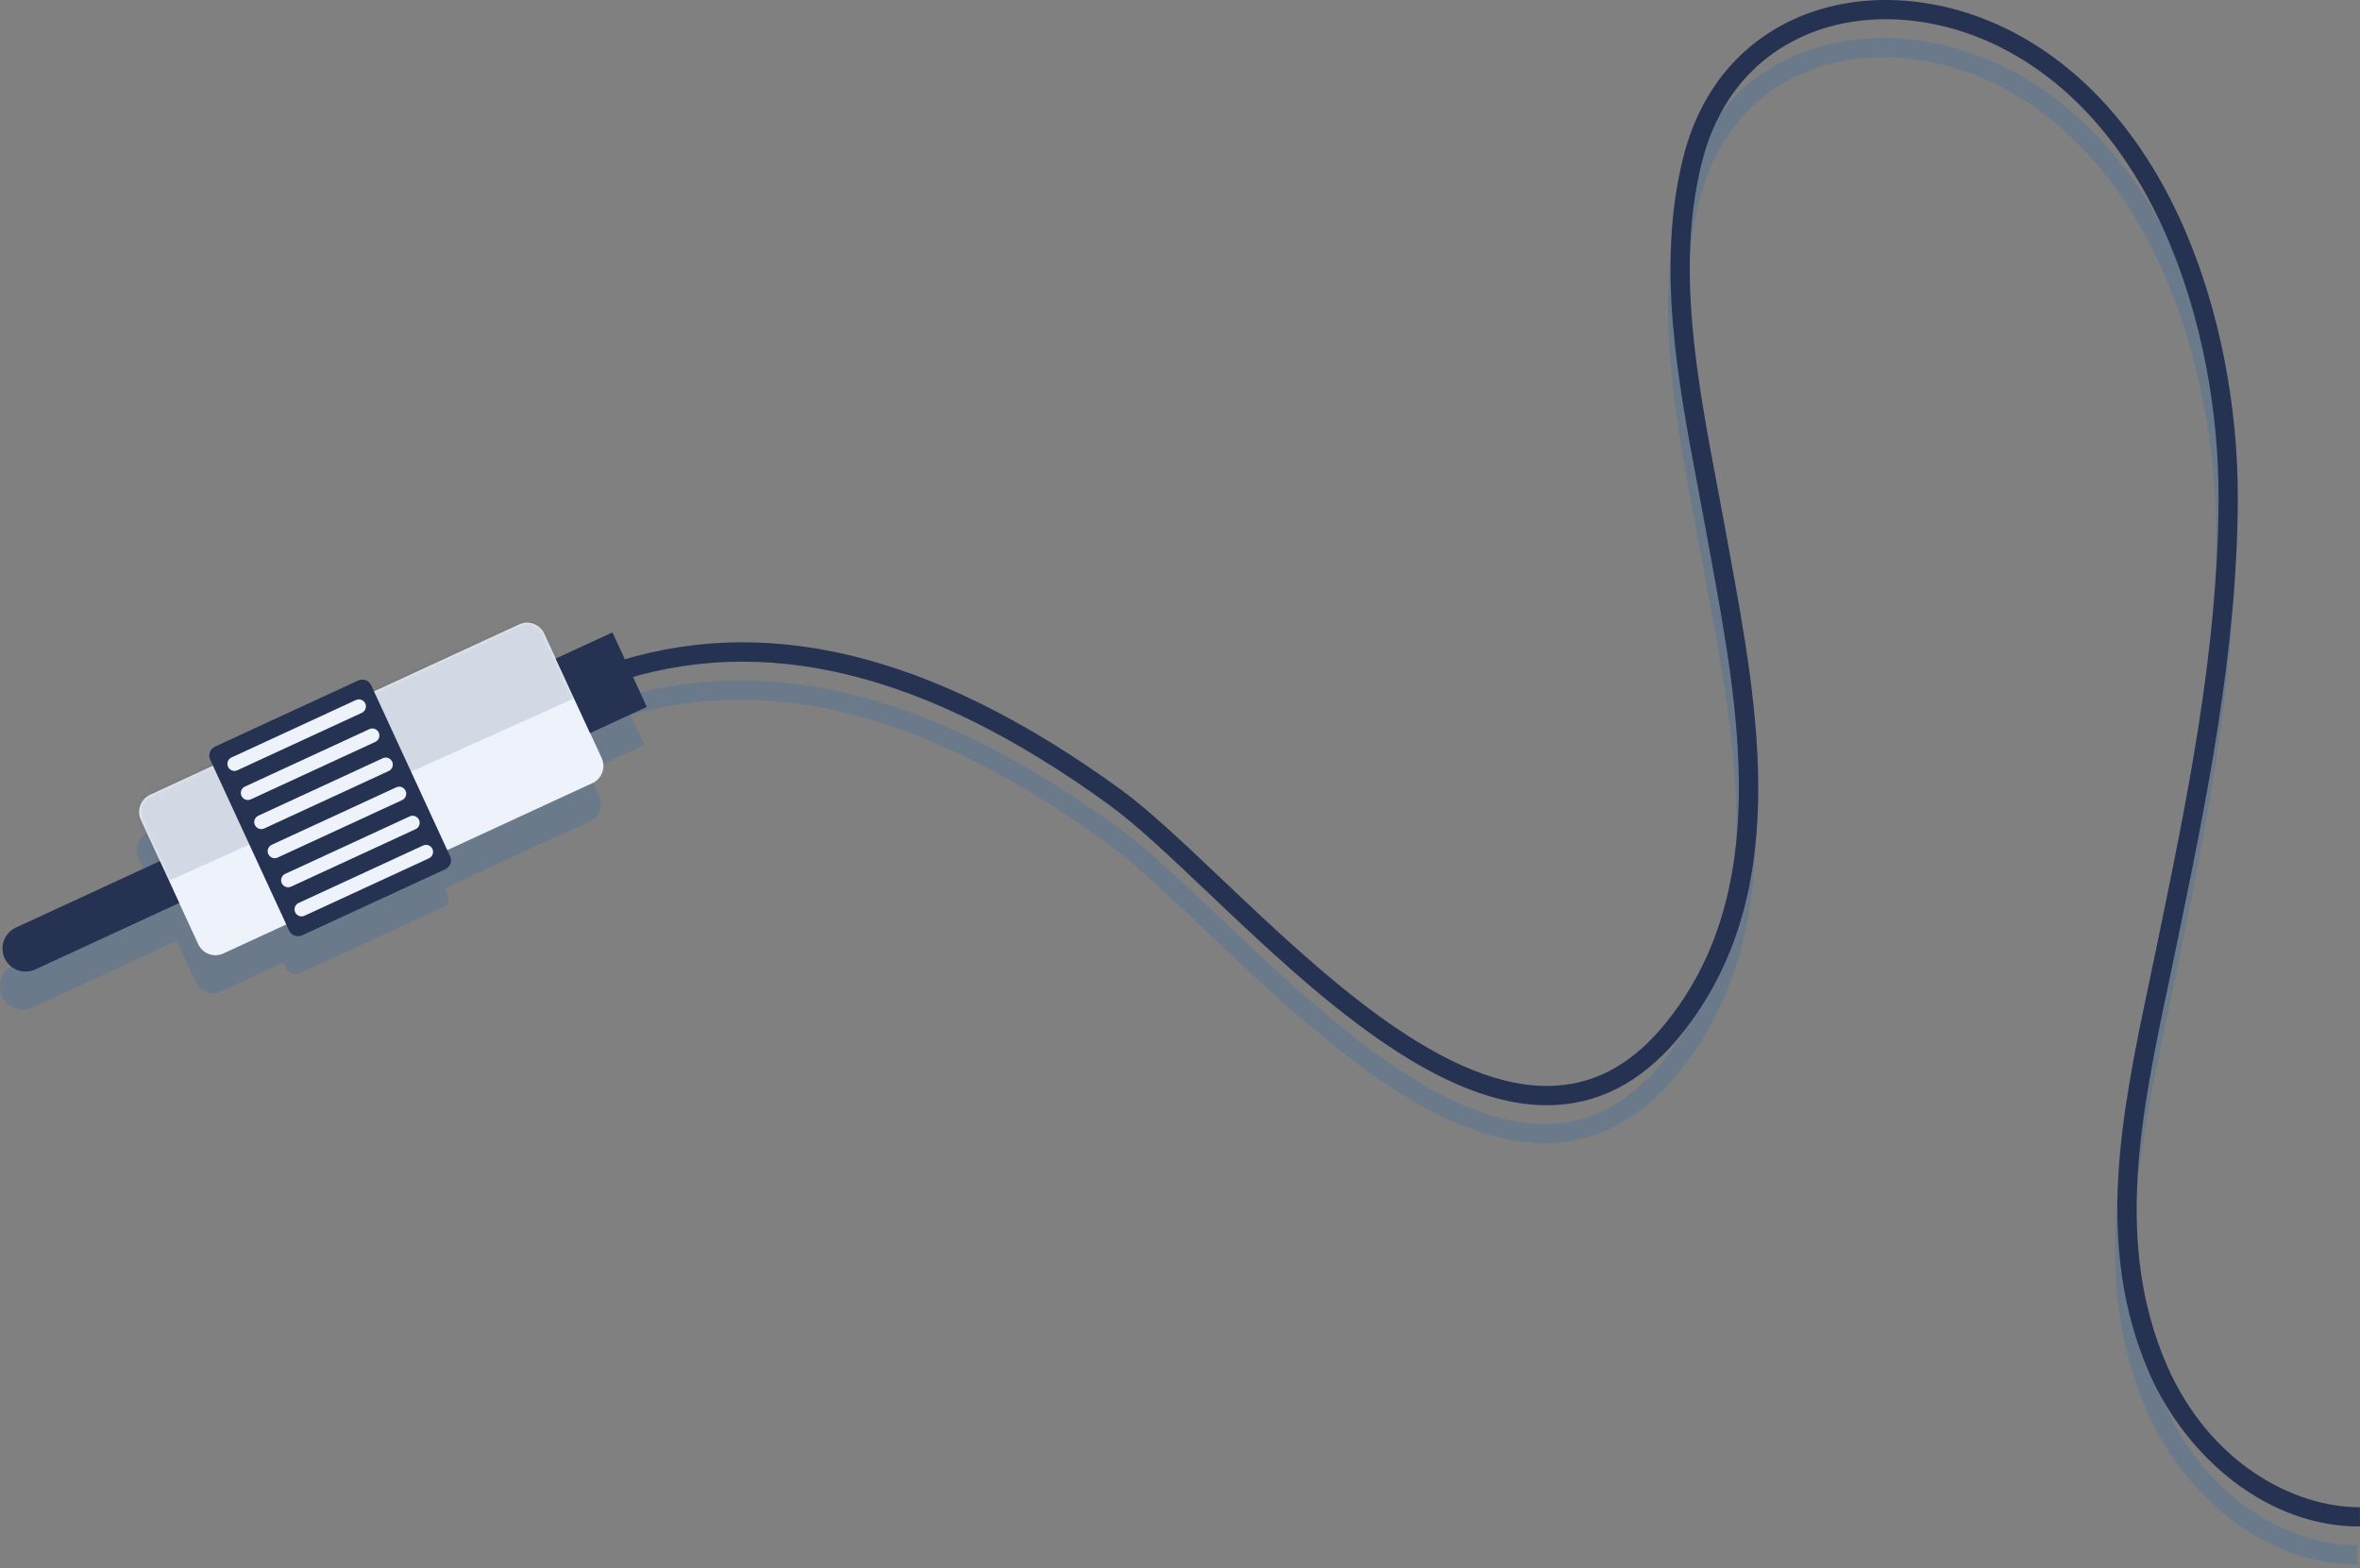 <?xml version="1.0" encoding="UTF-8"?> <svg xmlns="http://www.w3.org/2000/svg" width="602" height="400" viewBox="0 0 602 400" fill="none"><rect x="0" y="0" width="602" height="400" fill="#808080" stroke="none"/><path opacity="0.31" d="M601.343 394.165C584.733 394.258 563.066 383.095 552.104 357.947C538.577 326.92 545.612 293.518 552.407 261.217C552.925 258.751 553.444 256.294 553.949 253.845L554.337 251.97C562.07 214.592 570.068 175.934 570.197 137.019C570.274 113.278 565.545 89.043 556.874 68.782C546.505 44.552 530.759 26.685 511.33 17.113C493.11 8.136 472.65 7.262 456.598 14.777C442.299 21.47 432.608 33.828 428.573 50.509C421.908 78.078 427.349 106.883 432.614 134.741C433.289 138.318 433.959 141.865 434.596 145.375C434.941 147.278 435.294 149.195 435.647 151.131C443.01 191.283 451.352 236.794 424.564 270.298C416.365 280.551 407.184 285.89 396.498 286.624C368.56 288.54 336.661 258.274 311.03 233.954C301.039 224.473 292.413 216.288 285.086 210.971C238.844 177.426 197.464 166.563 158.776 177.853L155.615 171.008L141.134 177.693L138.2 171.334C137.083 168.915 134.218 167.859 131.799 168.976L94.774 186.066L94.054 184.505C93.475 183.253 91.992 182.707 90.74 183.283L54.202 200.149C52.95 200.729 52.404 202.212 52.98 203.464L53.7 205.025L37.653 212.432C35.234 213.549 34.178 216.415 35.295 218.833L40.113 229.268L3.418 246.311C0.468 247.674 -0.817 251.168 0.542 254.118C1.904 257.069 5.398 258.354 8.349 256.995L45.063 239.993L49.941 250.561C51.058 252.979 53.924 254.036 56.342 252.919L72.389 245.511L73.109 247.072C73.688 248.324 75.172 248.87 76.424 248.294L112.961 231.428C114.213 230.849 114.759 229.365 114.183 228.113L113.463 226.552L150.489 209.462C152.907 208.345 153.963 205.48 152.847 203.062L150.654 198.31L149.912 196.7L164.393 190.015L160.861 182.359C197.809 171.872 237.575 182.566 282.209 214.945C289.275 220.071 297.793 228.154 307.658 237.514C333.986 262.496 366.751 293.587 396.84 291.522C408.806 290.7 419.426 284.591 428.405 273.362C456.592 238.11 448.032 191.427 440.481 150.243C440.128 148.312 439.775 146.396 439.431 144.498C438.791 140.977 438.121 137.416 437.442 133.829C432.277 106.48 426.93 78.205 433.353 51.662C437.023 36.478 445.785 25.262 458.685 19.22C473.398 12.331 492.272 13.189 509.168 21.514C527.529 30.562 542.468 47.572 552.368 70.712C560.779 90.372 565.371 113.912 565.294 137.003C565.167 175.424 557.219 213.833 549.536 250.975L549.147 252.85C548.643 255.29 548.127 257.742 547.609 260.202C540.648 293.262 533.453 327.438 547.609 359.905C552.321 370.716 559.933 380.519 569.042 387.51C578.978 395.135 590.158 399.131 601.373 399.068L601.346 394.159L601.343 394.165Z" fill="#3B6FA3"></path><path d="M138.832 161.632L153.476 193.357C154.593 195.776 153.536 198.641 151.118 199.758L56.974 243.215C54.556 244.331 51.69 243.275 50.573 240.857L35.93 209.132C34.813 206.713 35.869 203.848 38.288 202.731L132.431 159.274C134.85 158.158 137.715 159.214 138.832 161.632Z" fill="#EEF3FB"></path><mask id="mask0_517_24" style="mask-type:luminance" maskUnits="userSpaceOnUse" x="35" y="158" width="119" height="86"><path d="M138.832 161.634L153.476 193.359C154.593 195.778 153.536 198.643 151.118 199.76L56.974 243.216C54.556 244.333 51.69 243.277 50.573 240.859L35.93 209.134C34.813 206.715 35.869 203.85 38.288 202.733L132.431 159.276C134.85 158.16 137.715 159.216 138.832 161.634Z" fill="white"></path></mask><g mask="url(#mask0_517_24)"><path opacity="0.14" d="M147.893 177.491L36.55 227.605L27.51 199.809L67.025 170.337L142.709 149.577L147.893 177.491Z" fill="#253252"></path></g><path d="M94.685 174.803L114.814 218.408C115.393 219.66 114.844 221.144 113.592 221.723L77.055 238.59C75.803 239.169 74.32 238.62 73.74 237.368L53.612 193.762C53.032 192.51 53.581 191.027 54.833 190.448L91.371 173.581C92.623 173.002 94.106 173.551 94.685 174.803Z" fill="#253252"></path><path d="M110.309 216.548C110.726 217.447 110.331 218.514 109.432 218.931L77.68 233.588C76.781 234.004 75.713 233.61 75.297 232.711C74.88 231.812 75.275 230.745 76.174 230.328L107.926 215.671C108.825 215.254 109.893 215.649 110.309 216.548Z" fill="#EEF3FB"></path><path d="M106.885 209.127C107.302 210.026 106.907 211.093 106.008 211.51L74.256 226.167C73.357 226.583 72.29 226.189 71.873 225.29C71.457 224.391 71.851 223.324 72.75 222.907L104.503 208.25C105.402 207.834 106.469 208.228 106.885 209.127Z" fill="#EEF3FB"></path><path d="M103.458 201.706C103.874 202.605 103.48 203.672 102.581 204.089L70.828 218.746C69.929 219.163 68.862 218.768 68.445 217.869C68.029 216.97 68.423 215.903 69.322 215.486L101.075 200.829C101.974 200.413 103.041 200.807 103.458 201.706Z" fill="#EEF3FB"></path><path d="M100.034 194.285C100.45 195.184 100.056 196.251 99.157 196.668L67.404 211.325C66.505 211.742 65.438 211.347 65.022 210.448C64.605 209.549 64.999 208.482 65.898 208.066L97.651 193.408C98.55 192.992 99.617 193.386 100.034 194.285Z" fill="#EEF3FB"></path><path d="M96.608 186.864C97.024 187.763 96.63 188.831 95.731 189.247L63.978 203.904C63.079 204.321 62.012 203.926 61.596 203.027C61.179 202.128 61.574 201.061 62.473 200.645L94.225 185.987C95.124 185.571 96.192 185.965 96.608 186.864Z" fill="#EEF3FB"></path><path d="M93.182 179.439C93.599 180.338 93.204 181.406 92.305 181.822L60.553 196.48C59.654 196.896 58.586 196.502 58.17 195.603C57.754 194.704 58.148 193.636 59.047 193.22L90.799 178.562C91.698 178.146 92.766 178.54 93.182 179.439Z" fill="#EEF3FB"></path><path d="M40.785 219.654L45.716 230.335L8.983 247.292C6.033 248.654 2.538 247.367 1.176 244.416C-0.186 241.465 1.102 237.971 4.052 236.609L40.785 219.651V219.654Z" fill="#253252"></path><path d="M141.745 167.998L150.518 187.002L164.997 180.318L156.224 161.314L141.745 167.998Z" fill="#253252"></path><path d="M154.492 169.706C194.587 155.976 237.511 166.298 285.716 201.269C293.044 206.586 301.67 214.771 311.661 224.252C337.292 248.572 369.19 278.841 397.129 276.922C407.815 276.188 416.996 270.846 425.194 260.596C451.983 227.089 443.638 181.581 436.278 141.428C435.922 139.495 435.572 137.576 435.227 135.673C434.59 132.162 433.92 128.616 433.244 125.039C427.983 97.181 422.539 68.376 429.204 40.807C433.239 24.125 442.93 11.768 457.228 5.075C473.278 -2.44 493.741 -1.566 511.961 7.411C531.39 16.983 547.136 34.85 557.505 59.08C566.176 79.341 570.905 103.573 570.828 127.317C570.698 166.232 562.701 204.89 554.968 242.268L554.579 244.143C554.072 246.589 553.556 249.046 553.038 251.515C546.243 283.816 539.208 317.218 552.734 348.245C563.696 373.393 585.364 384.556 601.974 384.462L602.001 389.371C590.786 389.435 579.603 385.439 569.67 377.814C560.561 370.823 552.947 361.019 548.237 350.209C534.084 317.742 541.276 283.565 548.237 250.505C548.755 248.045 549.271 245.594 549.775 243.153L550.164 241.278C557.85 204.137 565.795 165.727 565.922 127.306C565.999 104.218 561.408 80.675 552.996 61.016C543.096 37.878 528.157 20.866 509.796 11.818C492.9 3.492 474.029 2.634 459.313 9.523C446.413 15.562 437.651 26.781 433.981 41.965C427.558 68.508 432.905 96.784 438.07 124.132C438.749 127.72 439.422 131.277 440.059 134.802C440.403 136.699 440.754 138.616 441.109 140.546C448.663 181.73 457.22 228.413 429.033 263.665C420.054 274.892 409.434 281.003 397.468 281.825C367.379 283.89 334.614 252.8 308.286 227.817C298.421 218.458 289.903 210.372 282.837 205.248C236.019 171.284 194.557 161.179 156.083 174.356L154.492 169.712V169.706Z" fill="#253252"></path></svg> 